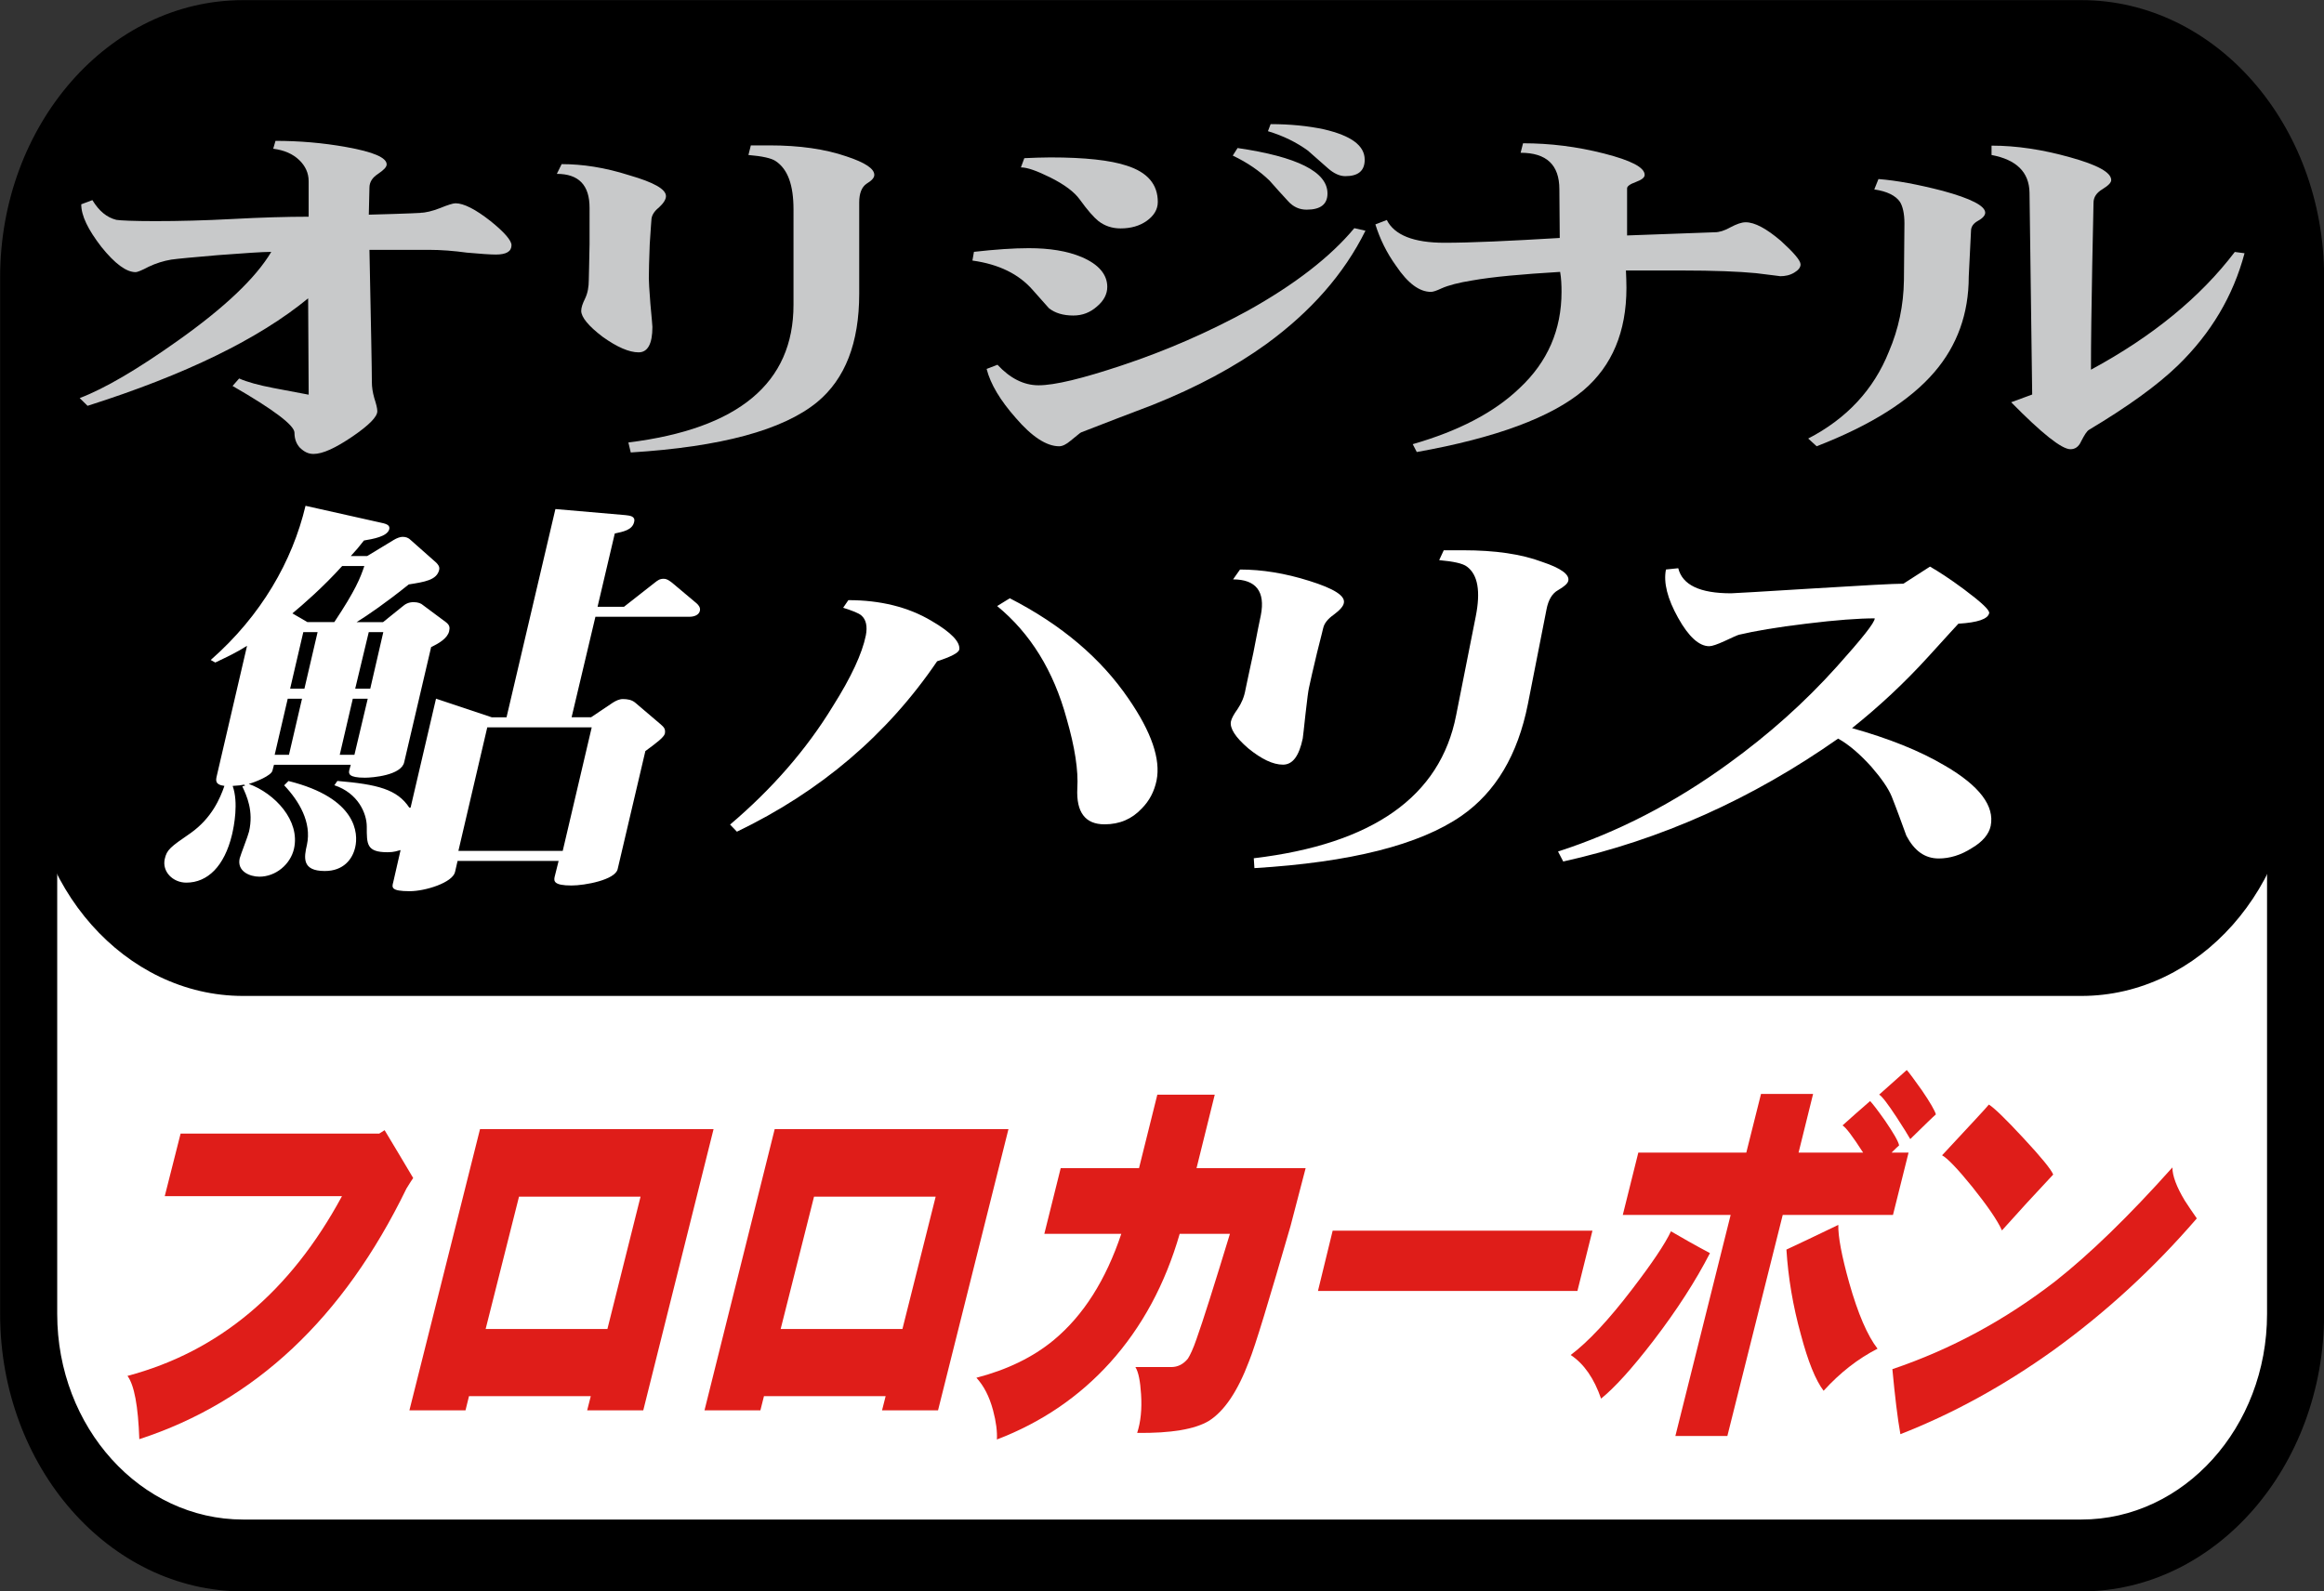 <?xml version="1.0" encoding="utf-8"?>
<!-- Generator: Adobe Illustrator 27.4.1, SVG Export Plug-In . SVG Version: 6.00 Build 0)  -->
<svg version="1.1" id="レイヤー_1" xmlns="http://www.w3.org/2000/svg" xmlns:xlink="http://www.w3.org/1999/xlink" x="0px"
	 y="0px" viewBox="0 0 73 50" style="enable-background:new 0 0 73 50;" xml:space="preserve">
<rect x="0" y="0" width="73" height="50" fill="#333333" stroke="none"/>
<style type="text/css">
	.st0{fill:#FCCF00;}
	.st1{fill:#FFFFFF;}
	.st2{fill:#EDCE9F;}
	.st3{fill:#E61F1A;}
	.st4{fill:#EA6DA4;}
	.st5{fill:#888888;}
	.st6{fill:#ED7700;}
	.st7{fill:#0060AE;}
	.st8{fill:#7A8992;}
	.st9{fill:#DADF00;}
	.st10{fill:#0081BA;}
	.st11{fill:#E30079;}
	.st12{fill:#009FE8;}
	.st13{fill:#B94A4C;}
	.st14{fill:#E3007F;}
	.st15{fill:#003893;}
	.st16{fill:#C59B57;}
	.st17{fill:#DF1D19;}
	.st18{fill:#A40081;}
	.st19{fill:#00A93A;}
	.st20{fill:#A2804A;}
	.st21{fill:#FFF000;}
	.st22{fill:#A80060;}
	.st23{fill:#C8C9CA;}
	.st24{fill:#008BD5;}
	.st25{fill:#C3D600;}
	.st26{fill:#D70C18;}
	.st27{fill:#231815;}
	.st28{fill:#004097;}
	.st29{fill:#009844;}
	.st30{fill:url(#SVGID_1_);}
	.st31{fill:#F9D5C5;}
	.st32{fill:#E5001C;}
	.st33{fill:#910782;}
</style>
<g>
	<g>
		<path class="st1" d="M72.107,41.287c0,4.174-3.026,7.588-6.728,7.588H7.636
			c-3.706,0-6.735-3.413-6.735-7.588V8.716c0-4.162,3.029-7.583,6.735-7.583
			h57.743c3.702,0,6.728,3.421,6.728,7.583V41.287z"/>
		<path d="M65.38,50.003H7.636c-4.209,0-7.632-3.911-7.632-8.716V8.716
			c0-4.804,3.423-8.712,7.632-8.712h57.744c4.204,0,7.624,3.909,7.624,8.712v32.571
			C73.004,46.092,69.584,50.003,65.38,50.003z M7.636,2.262
			c-3.219,0-5.839,2.895-5.839,6.454v32.571c0,3.561,2.619,6.458,5.839,6.458
			h57.744c3.215,0,5.831-2.897,5.831-6.458V8.716c0-3.559-2.616-6.454-5.831-6.454
			H7.636z"/>
		<path d="M72.107,23.71c0,4.162-3.026,7.583-6.728,7.583H7.636
			c-3.706,0-6.735-3.421-6.735-7.583V8.399c0-4.166,3.029-7.579,6.735-7.579
			h57.743c3.702,0,6.728,3.413,6.728,7.579V23.71z"/>
	</g>
	<g>
		<path class="st17" d="M12.979,37.014c-0.036,0.052-0.11,0.162-0.213,0.333
			c-1.979,4.074-4.769,6.693-8.39,7.873c-0.036-1.038-0.158-1.701-0.372-1.988
			c2.868-0.763,5.112-2.638,6.738-5.648H5.175l0.498-1.966h6.24l0.168-0.107
			C12.385,36.012,12.682,36.517,12.979,37.014"/>
		<path class="st17" d="M14.622,44.314h-1.762l2.218-8.836h7.336l-2.208,8.836h-1.762
			l0.113-0.446h-3.825L14.622,44.314z M16.303,37.599l-1.048,4.158h3.825
			l1.041-4.158H16.303z"/>
		<path class="st17" d="M23.885,44.314h-1.756l2.205-8.836h7.343l-2.212,8.836h-1.759
			l0.113-0.446h-3.822L23.885,44.314z M25.57,37.599l-1.048,4.158h3.825
			l1.044-4.158H25.57z"/>
		<path class="st17" d="M37.056,38.767c-0.459,1.588-1.183,2.929-2.186,4.045
			c-0.973,1.077-2.157,1.882-3.556,2.418c0.013-0.246-0.023-0.553-0.12-0.915
			c-0.12-0.449-0.297-0.779-0.524-1.025c0.957-0.249,1.772-0.64,2.428-1.183
			c0.934-0.776,1.636-1.885,2.124-3.34h-2.418l0.514-2.063h2.46l0.575-2.309
			h1.804l-0.572,2.309h3.427l-0.475,1.82c-0.679,2.344-1.106,3.763-1.303,4.248
			c-0.359,0.951-0.776,1.562-1.254,1.869c-0.443,0.268-1.193,0.394-2.26,0.382
			c0.113-0.346,0.152-0.753,0.123-1.209c-0.026-0.417-0.081-0.702-0.178-0.86
			h1.122c0.213,0,0.385-0.091,0.527-0.265c0.071-0.113,0.168-0.314,0.272-0.621
			c0.2-0.559,0.546-1.655,1.048-3.301H37.056z"/>
		<polygon class="st17" points="49.549,40.563 41.399,40.563 41.861,38.668 50.021,38.668 		"/>
		<path class="st17" d="M53.712,39.374c-0.443,0.863-1.035,1.785-1.778,2.755
			c-0.676,0.88-1.222,1.478-1.642,1.817c-0.217-0.63-0.534-1.093-0.954-1.371
			c0.55-0.414,1.19-1.099,1.927-2.063c0.624-0.815,1.035-1.423,1.222-1.823
			C52.849,38.899,53.253,39.131,53.712,39.374 M59.461,38.174h-3.463l-1.739,6.945
			h-1.633l1.736-6.945h-3.388l0.488-1.959h3.392l0.462-1.843h1.636l-0.456,1.843
			h2.027c-0.333-0.517-0.543-0.795-0.647-0.853
			c0.252-0.226,0.537-0.482,0.867-0.766c0.081,0.084,0.242,0.294,0.475,0.624
			c0.262,0.385,0.411,0.64,0.436,0.769c-0.042,0.039-0.123,0.107-0.236,0.226
			h0.533L59.461,38.174z M58.976,42.377c-0.614,0.314-1.177,0.753-1.694,1.322
			c-0.252-0.33-0.491-0.922-0.715-1.769c-0.249-0.896-0.398-1.788-0.453-2.667
			c0.382-0.175,0.928-0.44,1.63-0.776c-0.01,0.362,0.107,0.98,0.343,1.823
			C58.362,41.281,58.659,41.967,58.976,42.377 M60.809,35.015
			c-0.078,0.065-0.343,0.323-0.805,0.776c-0.071-0.129-0.213-0.352-0.424-0.679
			c-0.281-0.427-0.462-0.666-0.553-0.718c0.249-0.22,0.534-0.475,0.867-0.773
			c0.081,0.087,0.239,0.307,0.475,0.637
			C60.628,34.637,60.774,34.893,60.809,35.015"/>
		<path class="st17" d="M68.238,36.682c0,0.265,0.133,0.614,0.385,1.035
			c0.107,0.168,0.233,0.352,0.382,0.566c-1.361,1.578-2.858,2.952-4.494,4.135
			c-1.575,1.128-3.178,2.005-4.817,2.645c-0.091-0.508-0.171-1.183-0.252-2.043
			c1.846-0.624,3.55-1.549,5.121-2.765
			C65.642,39.404,66.87,38.214,68.238,36.682 M62.473,34.706
			c0.152,0.091,0.517,0.44,1.077,1.045c0.569,0.611,0.879,0.992,0.944,1.154
			c-0.588,0.627-1.125,1.212-1.61,1.756c-0.139-0.314-0.453-0.769-0.934-1.371
			c-0.469-0.579-0.786-0.905-0.947-0.989C61.911,35.324,62.405,34.797,62.473,34.706
			"/>
	</g>
	<g>
		<path class="st1" d="M26.648,18.857c1.002,0,1.881,0.215,2.613,0.652
			c0.628,0.366,0.907,0.668,0.871,0.903c-0.024,0.1-0.255,0.223-0.696,0.366
			c-1.567,2.307-3.671,4.097-6.288,5.354l-0.215-0.223
			c1.321-1.122,2.402-2.363,3.226-3.715c0.581-0.919,0.923-1.662,1.038-2.227
			c0.056-0.286,0.008-0.501-0.139-0.628c-0.087-0.076-0.274-0.147-0.573-0.243
			L26.648,18.857z M31.719,18.798c1.623,0.831,2.864,1.886,3.731,3.158
			c0.72,1.046,1.014,1.901,0.879,2.569c-0.072,0.342-0.223,0.637-0.469,0.883
			c-0.302,0.322-0.684,0.493-1.165,0.493c-0.609,0-0.891-0.382-0.855-1.13
			c0.036-0.561-0.076-1.289-0.334-2.184c-0.41-1.511-1.142-2.689-2.184-3.544
			L31.719,18.798z"/>
		<path class="st1" d="M38.732,18.205l0.219-0.31c0.688,0,1.412,0.115,2.18,0.358
			c0.764,0.239,1.126,0.465,1.082,0.688c-0.012,0.103-0.127,0.231-0.314,0.37
			c-0.191,0.135-0.298,0.27-0.334,0.418c0-0.008-0.06,0.259-0.195,0.78
			c-0.127,0.521-0.207,0.887-0.255,1.11c-0.02,0.084-0.056,0.354-0.107,0.812
			c-0.048,0.461-0.08,0.72-0.087,0.772c-0.115,0.549-0.314,0.823-0.621,0.823
			c-0.31,0-0.672-0.171-1.086-0.509c-0.414-0.354-0.589-0.637-0.549-0.847
			c0.02-0.096,0.088-0.223,0.211-0.394c0.119-0.175,0.207-0.378,0.247-0.612
			c0.024-0.131,0.111-0.513,0.247-1.154c0.127-0.644,0.199-1.034,0.235-1.181
			C39.75,18.583,39.451,18.205,38.732,18.205 M45.207,17.6l0.143-0.31h0.616
			c0.994,0,1.822,0.119,2.478,0.366c0.585,0.195,0.859,0.394,0.819,0.589
			c-0.016,0.087-0.123,0.183-0.322,0.298c-0.187,0.103-0.306,0.31-0.362,0.6
			l-0.585,2.975c-0.318,1.603-1.014,2.772-2.092,3.52
			c-1.313,0.907-3.472,1.456-6.499,1.639l-0.02-0.31
			c3.739-0.445,5.859-1.941,6.356-4.491l0.617-3.11
			c0.155-0.784,0.068-1.308-0.278-1.563C45.951,17.704,45.656,17.64,45.207,17.6"
			/>
		<path class="st1" d="M62.483,19.263c-0.036,0.187-0.362,0.298-0.967,0.334
			c-0.012,0.016-0.334,0.358-0.947,1.038c-0.748,0.823-1.547,1.567-2.394,2.243
			c1.145,0.322,2.124,0.708,2.919,1.181c1.086,0.632,1.563,1.265,1.436,1.893
			c-0.056,0.263-0.259,0.501-0.593,0.696c-0.346,0.223-0.7,0.326-1.038,0.326
			c-0.441,0-0.768-0.243-1.018-0.716c-0.151-0.414-0.298-0.823-0.461-1.233
			c-0.107-0.259-0.326-0.573-0.64-0.935c-0.35-0.386-0.692-0.688-1.042-0.883
			c-2.697,1.893-5.568,3.182-8.635,3.862l-0.163-0.314
			c1.861-0.601,3.643-1.519,5.35-2.76c1.261-0.911,2.394-1.921,3.405-3.047
			c0.788-0.879,1.193-1.384,1.193-1.519c-0.497,0-1.217,0.052-2.148,0.167
			c-0.927,0.111-1.623,0.231-2.108,0.346c-0.056,0.012-0.203,0.08-0.457,0.199
			c-0.235,0.108-0.398,0.163-0.485,0.163c-0.314,0-0.644-0.29-0.978-0.891
			c-0.334-0.597-0.465-1.106-0.382-1.519l0.386-0.04
			c0.131,0.525,0.676,0.788,1.659,0.788c0.087,0,0.939-0.052,2.554-0.151
			c1.611-0.1,2.569-0.151,2.86-0.151l0.835-0.537
			c0.262,0.151,0.617,0.378,1.066,0.712C62.233,18.921,62.499,19.168,62.483,19.263"
			/>
		<path class="st23" d="M2.902,6.288C3.113,6.634,3.355,6.833,3.654,6.908
			c0.123,0.02,0.537,0.04,1.217,0.04c0.744,0,1.551-0.02,2.434-0.067
			c0.891-0.048,1.694-0.072,2.39-0.072V5.691c0-0.255-0.103-0.477-0.298-0.664
			c-0.195-0.187-0.465-0.31-0.815-0.354l0.072-0.247
			c0.732,0,1.48,0.06,2.227,0.195c0.843,0.151,1.265,0.33,1.265,0.545
			c0,0.084-0.095,0.179-0.278,0.302c-0.175,0.116-0.263,0.255-0.263,0.43
			l-0.02,0.847c1.233-0.032,1.778-0.06,1.619-0.06
			c0.163,0,0.374-0.052,0.62-0.147c0.243-0.1,0.41-0.151,0.485-0.151
			c0.259,0,0.632,0.191,1.102,0.561c0.434,0.35,0.656,0.609,0.656,0.756
			c0,0.195-0.159,0.294-0.493,0.294c-0.187,0-0.497-0.024-0.907-0.06
			c-0.41-0.056-0.807-0.088-1.201-0.088h-1.861
			c0.048,2.371,0.076,3.755,0.076,4.149c0,0.167,0.024,0.322,0.076,0.509
			c0.06,0.187,0.095,0.318,0.095,0.414c0,0.175-0.266,0.442-0.784,0.796
			c-0.529,0.358-0.927,0.545-1.221,0.545c-0.167,0-0.298-0.071-0.43-0.199
			c-0.107-0.119-0.167-0.27-0.167-0.469c0-0.227-0.644-0.72-1.945-1.468
			l0.207-0.235c0.251,0.111,0.616,0.211,1.07,0.298
			c0.37,0.068,0.74,0.143,1.114,0.211L9.679,9.374
			c-1.547,1.273-3.858,2.402-6.929,3.377l-0.247-0.243
			c0.792-0.302,1.814-0.903,3.075-1.798c1.472-1.042,2.454-1.973,2.943-2.796
			c-0.278,0-0.835,0.04-1.682,0.103C6.088,8.082,5.599,8.126,5.38,8.157
			c-0.239,0.04-0.481,0.115-0.708,0.223C4.449,8.499,4.31,8.551,4.262,8.551
			c-0.294,0-0.652-0.262-1.082-0.799C2.763,7.211,2.552,6.777,2.552,6.419
			L2.902,6.288z"/>
		<path class="st23" d="M17.491,5.463l0.151-0.306c0.648,0,1.352,0.103,2.124,0.35
			c0.772,0.223,1.153,0.437,1.153,0.656c0,0.103-0.076,0.223-0.223,0.358
			c-0.159,0.127-0.235,0.262-0.235,0.406c0-0.012-0.02,0.243-0.052,0.748
			c-0.02,0.497-0.028,0.855-0.028,1.066c0,0.088,0.012,0.35,0.048,0.799
			c0.04,0.442,0.064,0.68,0.064,0.732c0,0.533-0.147,0.799-0.434,0.799
			c-0.294,0-0.676-0.163-1.13-0.489c-0.445-0.338-0.672-0.617-0.672-0.815
			c0-0.099,0.04-0.223,0.123-0.39c0.08-0.167,0.115-0.362,0.115-0.581
			c0-0.135,0.016-0.505,0.024-1.122V6.533C18.521,5.813,18.175,5.463,17.491,5.463
			 M23.509,4.87l0.076-0.302h0.585c0.943,0,1.746,0.115,2.418,0.346
			c0.589,0.195,0.875,0.386,0.875,0.581c0,0.087-0.072,0.175-0.243,0.278
			c-0.151,0.103-0.231,0.298-0.231,0.588v2.868c0,1.547-0.442,2.681-1.325,3.409
			c-1.07,0.875-3.019,1.404-5.851,1.579L19.738,13.903
			c3.464-0.43,5.187-1.87,5.187-4.324V6.58c0-0.768-0.179-1.265-0.561-1.519
			C24.229,4.969,23.939,4.906,23.509,4.87"/>
		<path class="st23" d="M34.781,9.015c0,0.227-0.111,0.438-0.326,0.617
			c-0.207,0.183-0.449,0.282-0.74,0.282c-0.314,0-0.573-0.075-0.768-0.231
			c-0.024-0.028-0.199-0.223-0.509-0.573c-0.434-0.497-1.058-0.807-1.893-0.923
			L30.593,7.913c0.668-0.075,1.237-0.115,1.722-0.115
			c0.652,0,1.205,0.087,1.659,0.278C34.507,8.303,34.781,8.621,34.781,9.015
			 M42.541,7.169l0.35,0.08c-0.68,1.372-1.726,2.55-3.118,3.564
			c-0.986,0.712-2.18,1.356-3.576,1.913c-0.736,0.282-1.488,0.565-2.235,0.859
			c-0.036,0.012-0.139,0.111-0.338,0.266c-0.131,0.111-0.251,0.171-0.354,0.171
			c-0.398,0-0.859-0.302-1.364-0.891c-0.485-0.549-0.792-1.058-0.915-1.539
			l0.342-0.131c0.386,0.418,0.819,0.645,1.289,0.645
			c0.509,0,1.376-0.211,2.617-0.625c1.412-0.469,2.725-1.05,3.946-1.714
			C40.68,8.935,41.797,8.064,42.541,7.169 M36.368,6.346
			c0,0.235-0.123,0.434-0.35,0.596c-0.219,0.155-0.493,0.235-0.819,0.235
			c-0.27,0-0.501-0.08-0.696-0.231c-0.143-0.115-0.342-0.338-0.585-0.676
			c-0.175-0.243-0.485-0.473-0.931-0.696c-0.414-0.203-0.712-0.314-0.919-0.314
			l0.107-0.29c0.286-0.012,0.561-0.024,0.819-0.024
			c1.086,0,1.885,0.088,2.398,0.259C36.05,5.415,36.368,5.797,36.368,6.346
			 M38.874,4.651c1.877,0.275,2.824,0.748,2.824,1.428
			c0,0.338-0.215,0.509-0.656,0.509c-0.219,0-0.418-0.084-0.581-0.267
			c-0.195-0.215-0.394-0.426-0.581-0.644c-0.31-0.302-0.696-0.569-1.157-0.788
			L38.874,4.651z M39.912,3.9c0.609,0,1.173,0.056,1.674,0.163
			c0.855,0.199,1.281,0.509,1.281,0.955c0,0.346-0.199,0.517-0.609,0.517
			c-0.175,0-0.362-0.084-0.549-0.251c-0.406-0.358-0.616-0.545-0.628-0.553
			c-0.346-0.251-0.76-0.461-1.253-0.609L39.912,3.9z"/>
		<path class="st23" d="M51.661,5.496c0,0.084-0.095,0.155-0.278,0.223
			c-0.187,0.068-0.274,0.135-0.274,0.199v0.78v0.7l2.752-0.1
			c0.143,0,0.302-0.048,0.493-0.155c0.195-0.103,0.35-0.159,0.481-0.159
			c0.282,0,0.648,0.195,1.106,0.585c0.406,0.37,0.617,0.616,0.617,0.74
			c0,0.095-0.068,0.179-0.195,0.255c-0.139,0.084-0.286,0.115-0.453,0.115
			c0.036,0-0.207-0.028-0.752-0.096c-0.537-0.052-1.317-0.084-2.351-0.084h-1.734
			c0.008,0.187,0.016,0.37,0.016,0.545c0,1.384-0.453,2.454-1.348,3.218
			c-1.006,0.847-2.756,1.499-5.238,1.941l-0.127-0.247
			c1.44-0.414,2.557-0.994,3.353-1.758c0.887-0.827,1.321-1.838,1.321-3.027
			c0-0.207-0.008-0.426-0.044-0.628c-1.201,0.072-2.124,0.155-2.768,0.27
			c-0.418,0.067-0.74,0.151-0.955,0.247c-0.159,0.075-0.271,0.111-0.334,0.111
			c-0.362,0-0.724-0.266-1.094-0.815c-0.302-0.418-0.513-0.859-0.652-1.305
			l0.358-0.139c0.239,0.473,0.839,0.716,1.814,0.716
			c0.823,0,2.032-0.056,3.619-0.151l-0.012-1.531c0-0.764-0.402-1.146-1.217-1.146
			l0.076-0.298c0.847,0,1.686,0.103,2.546,0.322
			C51.239,5.042,51.661,5.261,51.661,5.496"/>
		<path class="st23" d="M58.874,5.952l0.131-0.326c0.573,0.044,1.245,0.171,2.017,0.37
			c0.891,0.243,1.336,0.473,1.336,0.688c0,0.079-0.072,0.171-0.235,0.259
			c-0.139,0.079-0.211,0.183-0.211,0.314L61.841,8.692
			c0,1.161-0.362,2.168-1.082,3.003c-0.76,0.887-1.993,1.667-3.695,2.327
			l-0.266-0.243c1.201-0.621,2.056-1.531,2.534-2.729
			c0.306-0.712,0.461-1.46,0.473-2.243l0.016-1.79
			c0-0.302-0.052-0.529-0.139-0.672C59.546,6.147,59.28,6.012,58.874,5.952
			 M62.557,4.87V4.576c0.784,0,1.599,0.123,2.466,0.366
			c0.859,0.239,1.293,0.473,1.293,0.716c0,0.079-0.088,0.171-0.274,0.286
			c-0.187,0.111-0.282,0.251-0.282,0.43c0-0.012-0.012,0.628-0.04,1.949
			c-0.024,1.3-0.04,2.39-0.04,3.293c1.937-1.046,3.441-2.283,4.518-3.699
			l0.306,0.04c-0.358,1.344-1.054,2.514-2.092,3.524
			c-0.644,0.624-1.571,1.293-2.788,2.021c-0.076,0.044-0.147,0.163-0.251,0.362
			c-0.076,0.171-0.187,0.251-0.338,0.251c-0.274,0-0.899-0.497-1.861-1.476
			l0.66-0.243l-0.084-6.344C63.739,5.411,63.341,5.017,62.557,4.87"/>
		<path class="st1" d="M9.976,19.862l-0.414,1.778H9.113l0.414-1.778H9.976z M11.018,24.03
			l-0.048,0.175c-0.02,0.1-0.028,0.231,0.493,0.231
			c0.243,0,1.142-0.076,1.233-0.485l0.847-3.62
			c0.243-0.115,0.513-0.274,0.565-0.497c0.028-0.119,0.016-0.195-0.103-0.286
			l-0.716-0.533c-0.06-0.056-0.159-0.095-0.298-0.095
			c-0.151,0-0.255,0.052-0.362,0.147l-0.597,0.481h-0.831
			c0.354-0.219,0.927-0.613,1.639-1.185c0.501-0.08,0.879-0.135,0.955-0.457
			c0.024-0.107-0.044-0.175-0.092-0.227l-0.795-0.704
			c-0.076-0.08-0.163-0.107-0.262-0.107c-0.076,0-0.183,0.04-0.274,0.095
			l-0.839,0.509H11.018c0.163-0.175,0.259-0.29,0.414-0.489
			c0.282-0.048,0.732-0.123,0.795-0.354c0.02-0.1-0.028-0.159-0.251-0.203
			l-2.379-0.533C9.185,17.627,8.21,19.341,6.619,20.737l0.143,0.08
			c0.414-0.199,0.612-0.286,0.998-0.525L6.814,24.36
			c-0.036,0.151-0.072,0.294,0.235,0.334c-0.135,0.39-0.394,1.007-1.058,1.48
			c-0.648,0.445-0.748,0.525-0.815,0.812C5.084,27.387,5.43,27.733,5.852,27.733
			c0.668,0,1.197-0.513,1.436-1.508c0.064-0.274,0.207-1.006,0.02-1.531
			c0.191-0.012,0.263-0.02,0.358-0.04l0.036,0.028l-0.091,0.028
			c0.135,0.286,0.362,0.772,0.211,1.42c-0.036,0.151-0.258,0.708-0.294,0.843
			c-0.088,0.406,0.318,0.573,0.62,0.573c0.517,0,0.975-0.39,1.086-0.875
			c0.203-0.891-0.605-1.742-1.42-2.04c0.211-0.059,0.708-0.259,0.744-0.418
			l0.048-0.183H11.018z M9.487,21.954l-0.41,1.762H8.628l0.41-1.762H9.487z
			 M10.672,23.716l0.41-1.762h0.469l-0.418,1.762H10.672z M11.157,21.64
			l0.426-1.778h0.457l-0.41,1.778H11.157z M9.658,19.548l-0.473-0.275
			c0.342-0.286,0.963-0.823,1.563-1.488h0.696
			c-0.127,0.378-0.274,0.756-0.943,1.762H9.658z M18.77,19.066l0.541-2.303
			c0.251-0.056,0.553-0.103,0.609-0.366c0.044-0.183-0.143-0.195-0.27-0.211
			l-2.204-0.191l-1.535,6.543h-0.465l-1.75-0.585l-0.799,3.424h-0.04
			c-0.378-0.573-0.99-0.732-2.259-0.839l-0.095,0.135
			c0.744,0.247,1.018,0.883,1.018,1.301c0,0.549-0.012,0.804,0.656,0.804
			c0.211,0,0.302-0.044,0.406-0.068l-0.231,1.01
			c-0.044,0.163-0.076,0.282,0.517,0.282c0.497,0,1.344-0.27,1.424-0.601
			l0.08-0.35h3.174l-0.127,0.509c-0.024,0.127-0.024,0.263,0.533,0.263
			c0.418,0,1.368-0.175,1.448-0.513l0.871-3.711
			c0.31-0.227,0.585-0.43,0.613-0.549c0.024-0.147-0.028-0.199-0.131-0.29
			l-0.799-0.68c-0.107-0.092-0.247-0.115-0.39-0.115
			c-0.111,0-0.219,0.052-0.318,0.115l-0.68,0.457h-0.612l0.748-3.158H21.662
			c0.135,0,0.294-0.052,0.322-0.187c0.024-0.099-0.04-0.179-0.103-0.235
			l-0.776-0.652c-0.095-0.068-0.151-0.119-0.263-0.119
			c-0.123,0-0.187,0.052-0.282,0.127l-0.959,0.752H18.77z M18.587,22.853
			l-0.911,3.882h-3.277l0.907-3.882H18.587z M8.926,24.675
			c0.469,0.493,0.867,1.162,0.716,1.866c-0.091,0.394-0.171,0.827,0.561,0.827
			c0.585,0,0.871-0.37,0.955-0.748c0.099-0.418,0.064-1.543-2.096-2.08
			L8.926,24.675z"/>
	</g>
</g>
</svg>
